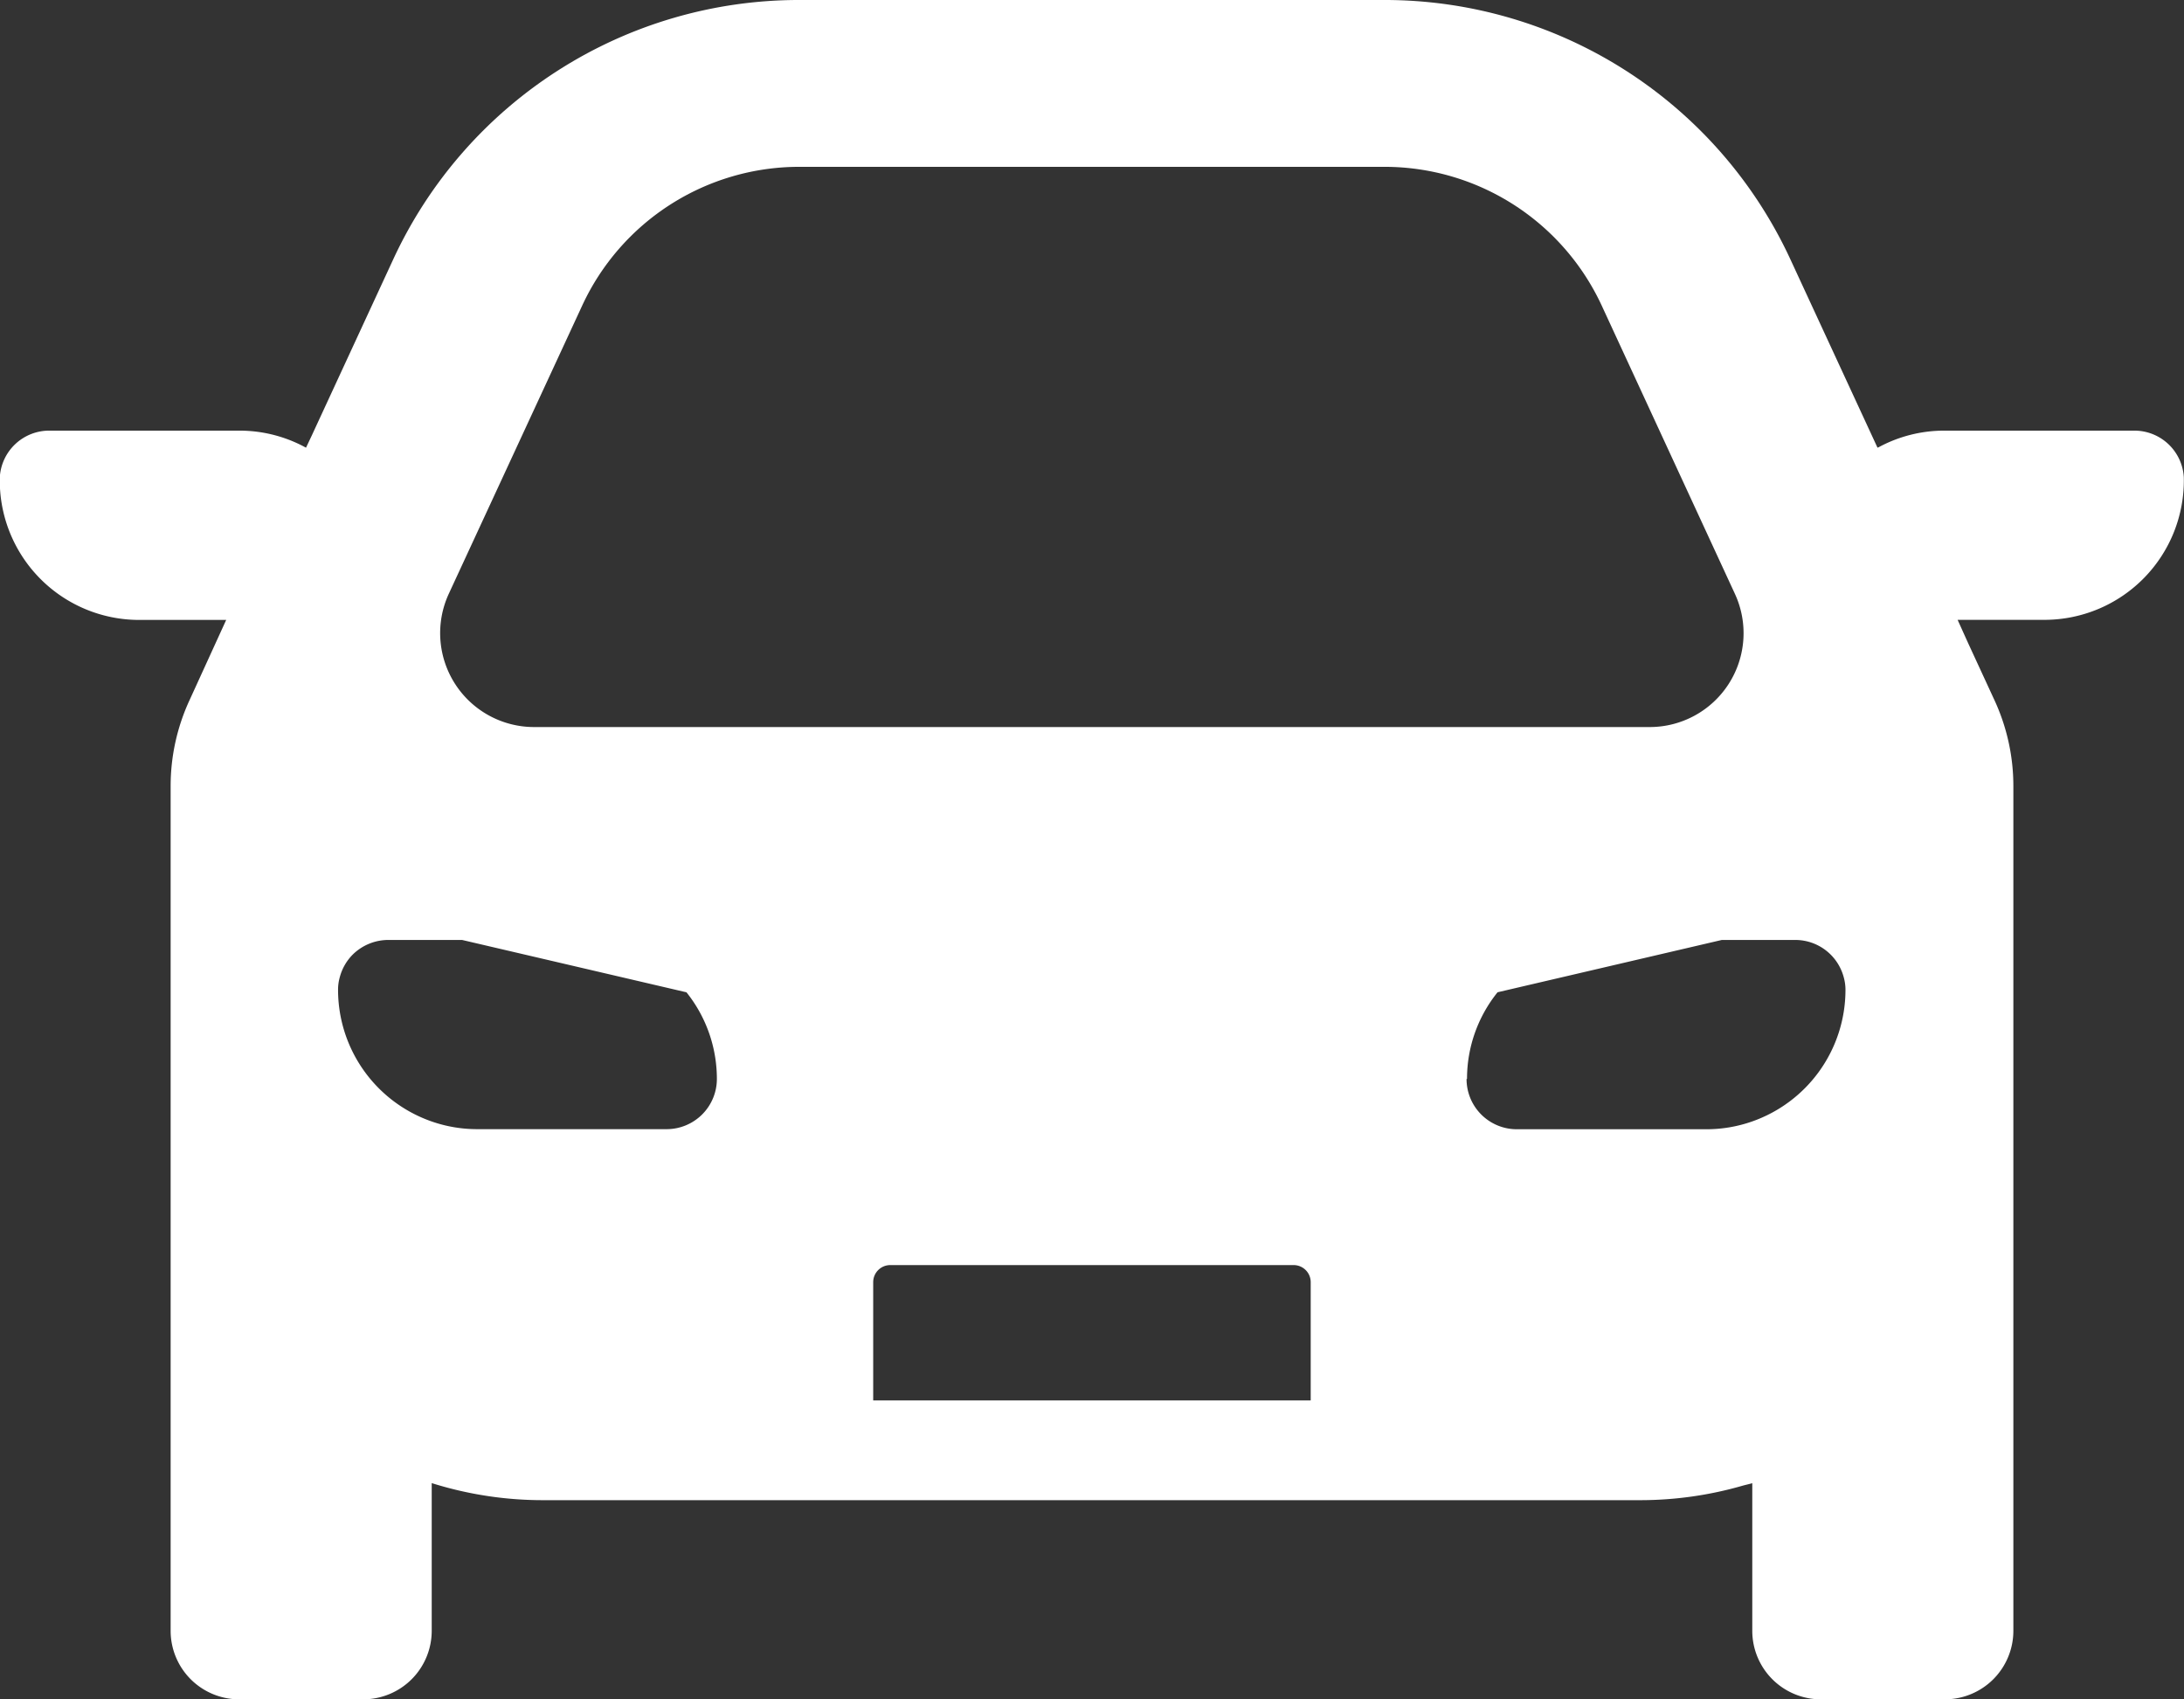<svg xmlns="http://www.w3.org/2000/svg" width="23.038" height="17.927" viewBox="0 0 23.038 17.927"><rect x="0" y="0" width="23.038" height="17.927" fill="#333333" stroke="none"/><g transform="translate(0 -56.794)"><path d="M22.507,61.337h-2a1.453,1.453,0,0,0-.688.174l-.014.006h0l-.919-1.987a4.714,4.714,0,0,0-4.279-2.736H8.427A4.714,4.714,0,0,0,4.148,59.53l-.86,1.86-.06.127a1.454,1.454,0,0,0-.7-.18h-2a.522.522,0,0,0-.53.492,1.471,1.471,0,0,0,1.466,1.505h.655l.267,0L2,64.179a2.156,2.156,0,0,0-.2.905V74a.723.723,0,0,0,.721.721H3.833A.723.723,0,0,0,4.554,74V72.793l0-.353a3.908,3.908,0,0,0,1.175.18H17.307a3.9,3.9,0,0,0,1.083-.155c.031-.008.063-.015.094-.024V74a.723.723,0,0,0,.721.721h1.313A.723.723,0,0,0,21.238,74V65.084a2.155,2.155,0,0,0-.2-.905l-.277-.6-.111-.246h.92a1.471,1.471,0,0,0,1.466-1.505A.522.522,0,0,0,22.507,61.337ZM9.211,71.569V70.32a.18.18,0,0,1,.18-.18h4.255a.18.18,0,0,1,.18.18v1.248H9.211ZM8.427,58.554H14.61a2.525,2.525,0,0,1,2.284,1.46L18.3,63.057a.99.99,0,0,1-.9,1.407H5.635a.991.991,0,0,1-.9-1.408l1.408-3.042A2.523,2.523,0,0,1,8.427,58.554ZM7.241,67.262a1.461,1.461,0,0,1,.321.914.53.53,0,0,1-.53.53h-2a1.454,1.454,0,0,1-.481-.082,1.471,1.471,0,0,1-.985-1.385.484.484,0,0,1,.019-.139.53.53,0,0,1,.136-.236A.536.536,0,0,1,4.1,66.71h.774l2.366.552Zm8.234.914a1.454,1.454,0,0,1,.322-.914l2.366-.552h.774a.529.529,0,0,1,.511.391.49.49,0,0,1,.019.139,1.471,1.471,0,0,1-.985,1.385,1.454,1.454,0,0,1-.481.082h-2a.53.53,0,0,1-.531-.53Z" transform="translate(0 0)" fill="#fff"/></g></svg>